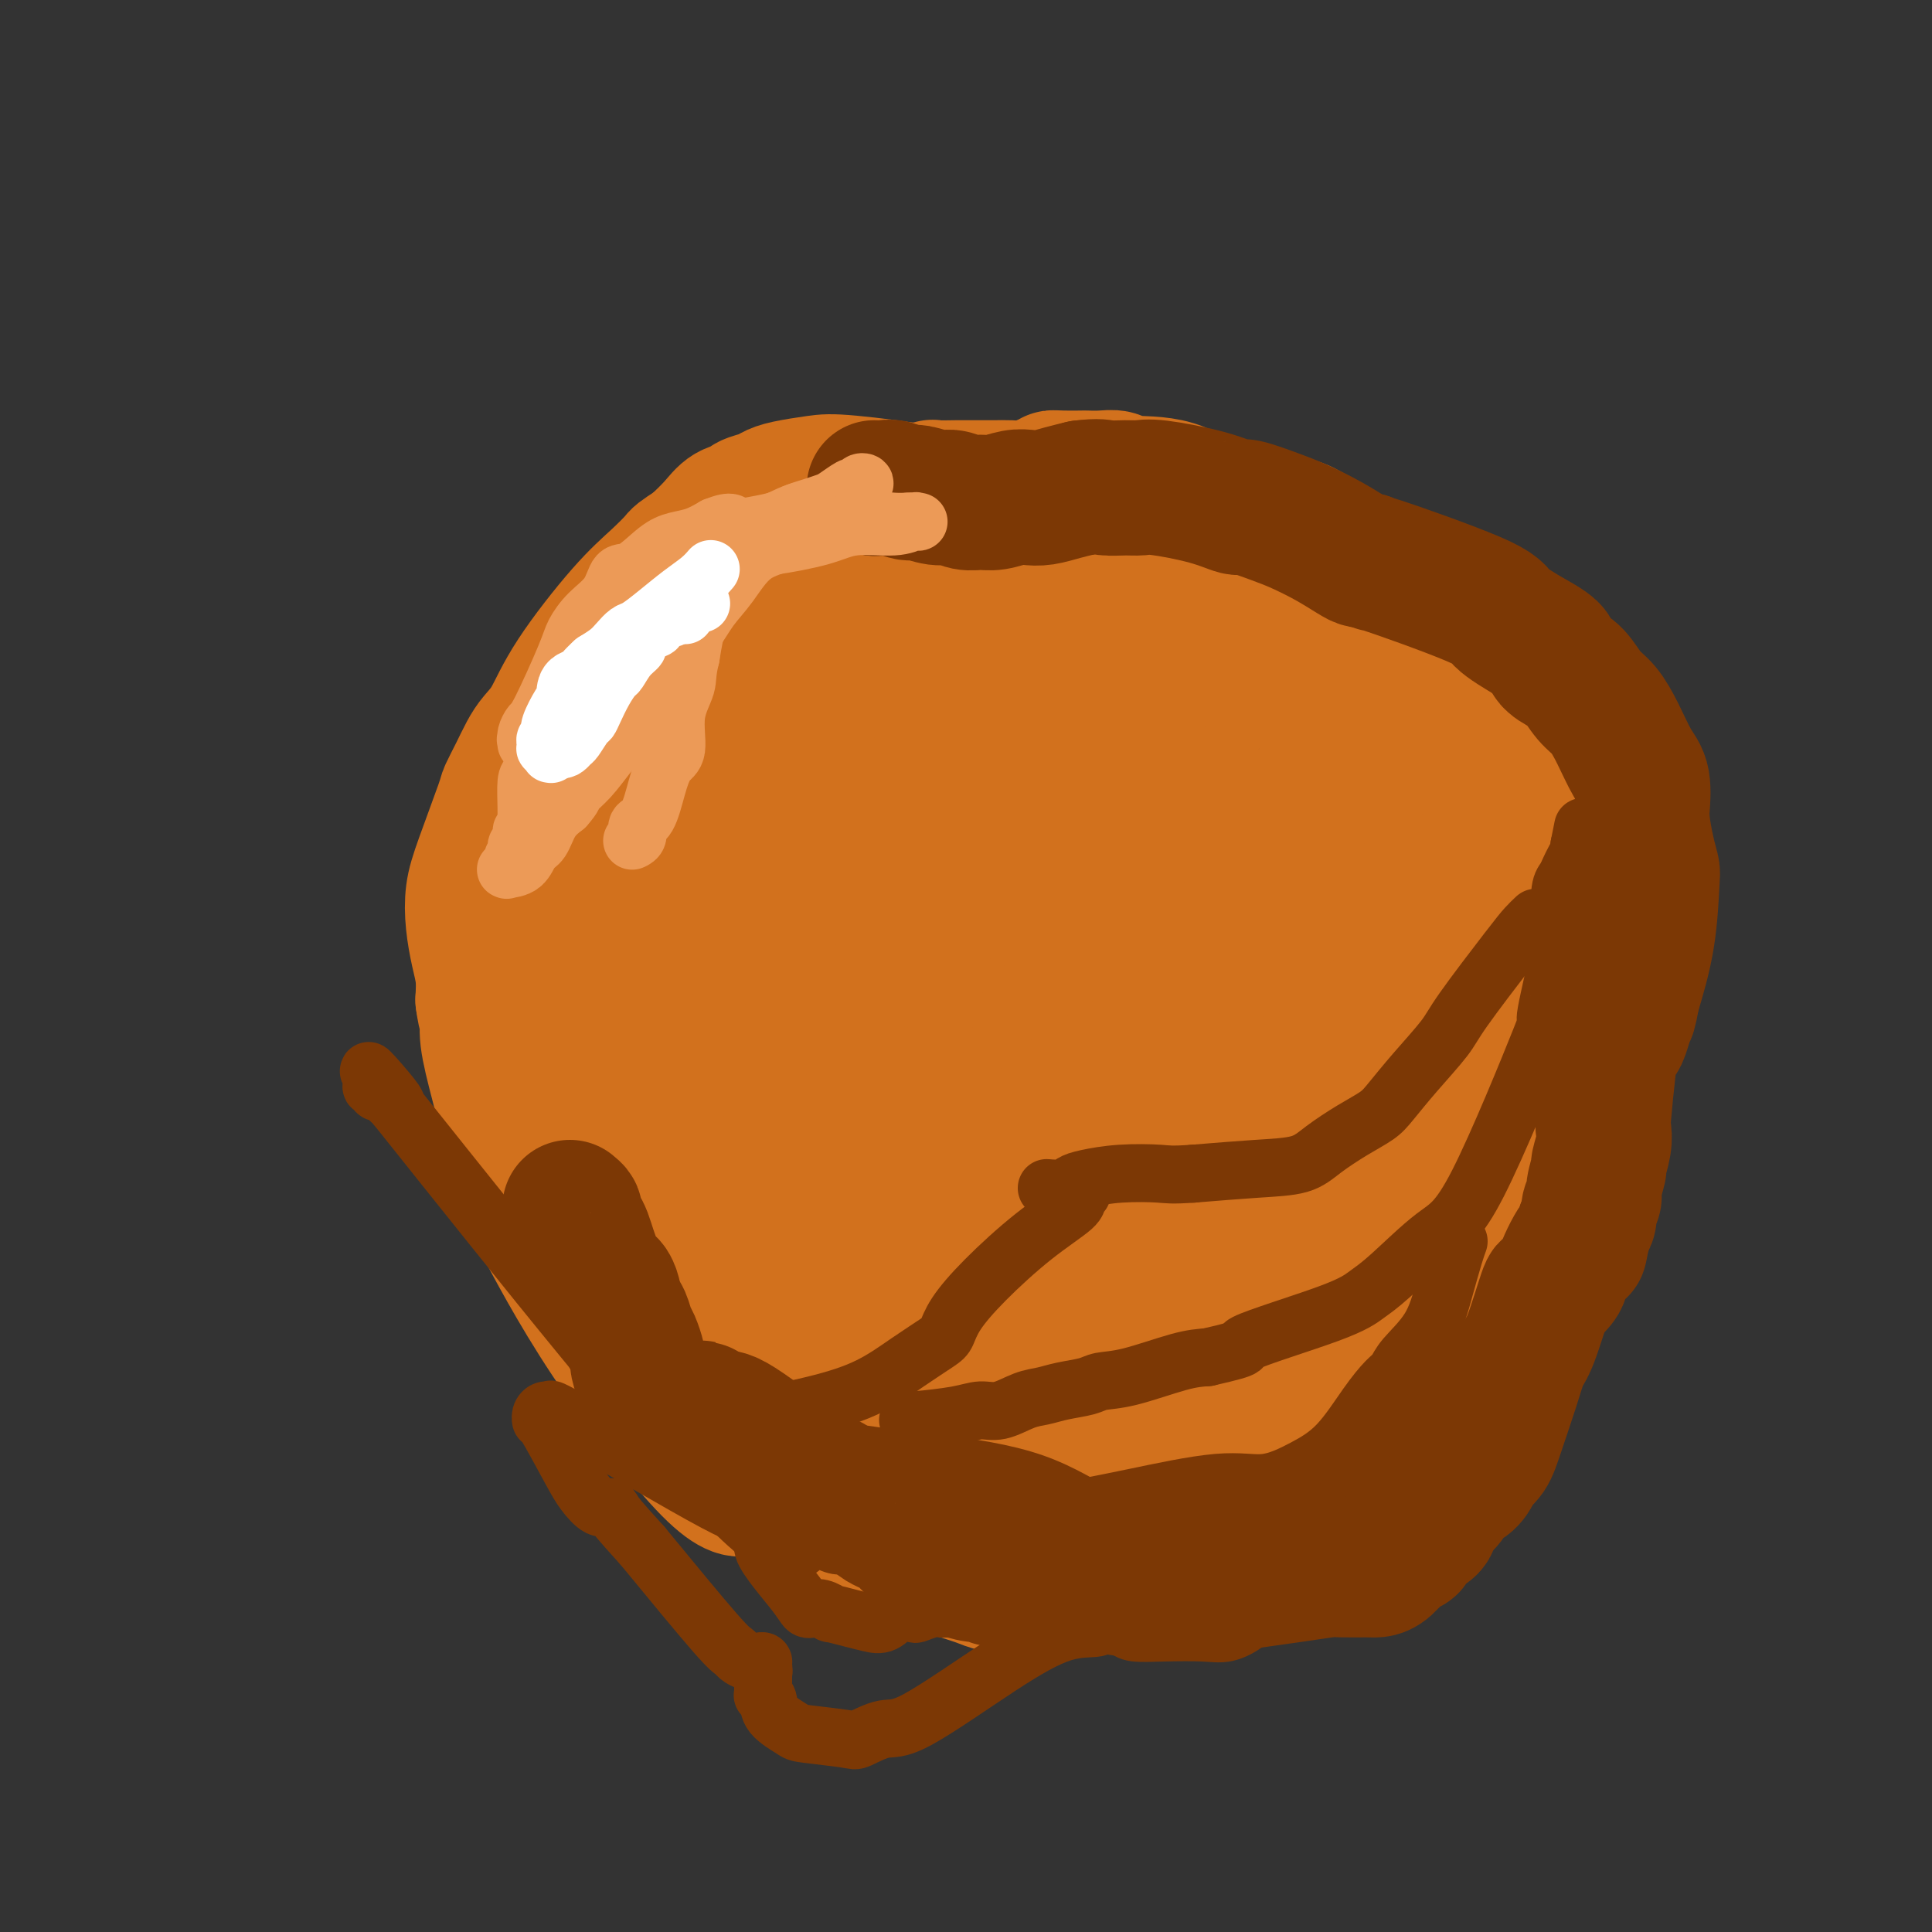 <svg viewBox='0 0 400 400' version='1.1' xmlns='http://www.w3.org/2000/svg' xmlns:xlink='http://www.w3.org/1999/xlink'><rect x="0" y="0" width="400" height="400" fill="#333333" stroke="none"/><g fill='none' stroke='#D2711D' stroke-width='28' stroke-linecap='round' stroke-linejoin='round'><path d='M196,104c-0.584,-0.625 -1.168,-1.250 -5,-2c-3.832,-0.750 -10.912,-1.623 -15,-2c-4.088,-0.377 -5.183,-0.256 -7,0c-1.817,0.256 -4.355,0.646 -6,1c-1.645,0.354 -2.397,0.671 -3,1c-0.603,0.329 -1.056,0.671 -2,1c-0.944,0.329 -2.380,0.646 -3,1c-0.620,0.354 -0.424,0.744 -1,1c-0.576,0.256 -1.924,0.377 -3,1c-1.076,0.623 -1.879,1.750 -3,3c-1.121,1.250 -2.561,2.625 -4,4'/><path d='M144,113c-3.678,2.360 -3.372,2.259 -4,3c-0.628,0.741 -2.188,2.323 -4,4c-1.812,1.677 -3.875,3.449 -7,7c-3.125,3.551 -7.312,8.882 -10,13c-2.688,4.118 -3.876,7.023 -5,9c-1.124,1.977 -2.182,3.025 -3,4c-0.818,0.975 -1.395,1.876 -2,3c-0.605,1.124 -1.237,2.469 -2,4c-0.763,1.531 -1.655,3.247 -2,4c-0.345,0.753 -0.142,0.542 -1,3c-0.858,2.458 -2.776,7.584 -4,11c-1.224,3.416 -1.753,5.123 -2,7c-0.247,1.877 -0.210,3.926 0,6c0.210,2.074 0.595,4.174 1,6c0.405,1.826 0.830,3.379 1,5c0.170,1.621 0.085,3.311 0,5'/><path d='M100,207c0.560,4.180 0.960,3.631 1,4c0.040,0.369 -0.279,1.656 0,4c0.279,2.344 1.156,5.744 2,9c0.844,3.256 1.656,6.366 2,9c0.344,2.634 0.220,4.791 1,7c0.780,2.209 2.463,4.470 3,6c0.537,1.530 -0.072,2.327 0,3c0.072,0.673 0.826,1.220 1,1c0.174,-0.220 -0.233,-1.208 2,3c2.233,4.208 7.107,13.611 14,24c6.893,10.389 15.806,21.764 21,27c5.194,5.236 6.667,4.333 7,4c0.333,-0.333 -0.476,-0.095 0,0c0.476,0.095 2.238,0.048 4,0'/><path d='M158,308c3.303,1.088 6.060,1.809 10,3c3.940,1.191 9.063,2.853 12,4c2.937,1.147 3.689,1.779 5,2c1.311,0.221 3.183,0.032 4,0c0.817,-0.032 0.581,0.095 2,0c1.419,-0.095 4.493,-0.410 7,-1c2.507,-0.590 4.446,-1.454 6,-2c1.554,-0.546 2.725,-0.775 6,-2c3.275,-1.225 8.656,-3.445 12,-5c3.344,-1.555 4.651,-2.444 7,-3c2.349,-0.556 5.740,-0.779 9,-2c3.260,-1.221 6.387,-3.440 9,-5c2.613,-1.560 4.711,-2.459 8,-6c3.289,-3.541 7.770,-9.723 12,-15c4.230,-5.277 8.209,-9.651 11,-13c2.791,-3.349 4.396,-5.675 6,-8'/><path d='M284,255c5.413,-6.507 4.446,-4.774 5,-5c0.554,-0.226 2.630,-2.411 4,-4c1.370,-1.589 2.036,-2.580 3,-4c0.964,-1.420 2.228,-3.267 3,-5c0.772,-1.733 1.054,-3.351 1,-4c-0.054,-0.649 -0.444,-0.328 0,-1c0.444,-0.672 1.722,-2.336 3,-4'/><path d='M303,228c3.298,-4.853 2.044,-3.484 2,-4c-0.044,-0.516 1.123,-2.917 2,-7c0.877,-4.083 1.464,-9.849 2,-13c0.536,-3.151 1.023,-3.688 1,-6c-0.023,-2.312 -0.555,-6.398 -1,-10c-0.445,-3.602 -0.805,-6.720 -1,-8c-0.195,-1.280 -0.227,-0.723 -2,-4c-1.773,-3.277 -5.288,-10.389 -8,-16c-2.712,-5.611 -4.622,-9.722 -6,-12c-1.378,-2.278 -2.224,-2.724 -3,-3c-0.776,-0.276 -1.480,-0.382 -3,-1c-1.520,-0.618 -3.855,-1.749 -7,-4c-3.145,-2.251 -7.101,-5.624 -11,-8c-3.899,-2.376 -7.742,-3.755 -10,-5c-2.258,-1.245 -2.931,-2.356 -4,-3c-1.069,-0.644 -2.535,-0.822 -4,-1'/><path d='M250,123c-7.288,-4.212 -4.509,-2.242 -5,-2c-0.491,0.242 -4.252,-1.245 -6,-2c-1.748,-0.755 -1.484,-0.778 -2,-1c-0.516,-0.222 -1.811,-0.644 -3,-1c-1.189,-0.356 -2.271,-0.646 -3,-1c-0.729,-0.354 -1.104,-0.770 -2,-1c-0.896,-0.230 -2.311,-0.272 -4,0c-1.689,0.272 -3.650,0.857 -5,1c-1.350,0.143 -2.089,-0.158 -3,0c-0.911,0.158 -1.992,0.774 -3,1c-1.008,0.226 -1.941,0.060 -3,0c-1.059,-0.060 -2.245,-0.016 -3,0c-0.755,0.016 -1.079,0.004 -2,0c-0.921,-0.004 -2.440,-0.001 -3,0c-0.560,0.001 -0.160,0.000 0,0c0.160,-0.000 0.080,-0.000 0,0'/><path d='M203,119c-1.550,0.569 -3.100,1.138 -6,2c-2.900,0.862 -7.150,2.016 -12,4c-4.850,1.984 -10.301,4.798 -13,6c-2.699,1.202 -2.647,0.794 -3,1c-0.353,0.206 -1.111,1.027 -3,2c-1.889,0.973 -4.911,2.098 -7,3c-2.089,0.902 -3.247,1.580 -4,2c-0.753,0.420 -1.102,0.582 -2,1c-0.898,0.418 -2.344,1.091 -3,2c-0.656,0.909 -0.523,2.052 -1,3c-0.477,0.948 -1.565,1.699 -2,3c-0.435,1.301 -0.218,3.150 0,5'/><path d='M147,153c-0.692,2.189 -0.921,2.160 -1,3c-0.079,0.840 -0.007,2.547 0,5c0.007,2.453 -0.052,5.651 0,8c0.052,2.349 0.215,3.847 0,5c-0.215,1.153 -0.807,1.959 -1,2c-0.193,0.041 0.015,-0.684 0,4c-0.015,4.684 -0.253,14.778 0,21c0.253,6.222 0.995,8.572 2,14c1.005,5.428 2.272,13.933 3,18c0.728,4.067 0.916,3.695 1,4c0.084,0.305 0.064,1.285 0,2c-0.064,0.715 -0.172,1.164 0,2c0.172,0.836 0.623,2.059 1,3c0.377,0.941 0.678,1.599 1,3c0.322,1.401 0.663,3.543 1,5c0.337,1.457 0.668,2.228 1,3'/><path d='M155,255c1.997,9.170 1.991,5.095 7,9c5.009,3.905 15.033,15.792 21,22c5.967,6.208 7.877,6.739 9,7c1.123,0.261 1.458,0.252 3,1c1.542,0.748 4.290,2.252 6,3c1.710,0.748 2.384,0.740 3,1c0.616,0.260 1.176,0.789 3,0c1.824,-0.789 4.912,-2.894 8,-5'/><path d='M215,293c3.562,-2.513 6.968,-6.297 9,-10c2.032,-3.703 2.691,-7.327 4,-11c1.309,-3.673 3.269,-7.395 5,-10c1.731,-2.605 3.232,-4.093 4,-5c0.768,-0.907 0.803,-1.233 2,-3c1.197,-1.767 3.555,-4.976 6,-8c2.445,-3.024 4.975,-5.864 7,-8c2.025,-2.136 3.543,-3.570 4,-4c0.457,-0.430 -0.148,0.143 2,-2c2.148,-2.143 7.049,-7.001 11,-11c3.951,-3.999 6.952,-7.139 10,-10c3.048,-2.861 6.143,-5.443 9,-9c2.857,-3.557 5.477,-8.087 9,-13c3.523,-4.913 7.948,-10.207 10,-13c2.052,-2.793 1.729,-3.084 2,-4c0.271,-0.916 1.135,-2.458 2,-4'/><path d='M311,168c3.790,-5.941 1.766,-3.794 1,-3c-0.766,0.794 -0.272,0.233 0,0c0.272,-0.233 0.324,-0.139 0,0c-0.324,0.139 -1.022,0.322 -3,2c-1.978,1.678 -5.236,4.852 -9,10c-3.764,5.148 -8.034,12.271 -11,18c-2.966,5.729 -4.629,10.066 -7,14c-2.371,3.934 -5.451,7.466 -8,11c-2.549,3.534 -4.566,7.069 -7,10c-2.434,2.931 -5.286,5.258 -7,7c-1.714,1.742 -2.291,2.899 -4,9c-1.709,6.101 -4.552,17.146 -6,23c-1.448,5.854 -1.502,6.518 -2,9c-0.498,2.482 -1.442,6.784 -2,9c-0.558,2.216 -0.731,2.348 -1,3c-0.269,0.652 -0.635,1.826 -1,3'/><path d='M244,293c-2.700,8.889 -1.450,3.111 -1,1c0.450,-2.111 0.101,-0.555 0,0c-0.101,0.555 0.045,0.110 0,0c-0.045,-0.110 -0.280,0.115 0,0c0.280,-0.115 1.073,-0.569 2,-1c0.927,-0.431 1.986,-0.837 4,-4c2.014,-3.163 4.984,-9.082 7,-13c2.016,-3.918 3.077,-5.833 4,-8c0.923,-2.167 1.708,-4.584 3,-8c1.292,-3.416 3.091,-7.832 4,-10c0.909,-2.168 0.929,-2.089 2,-4c1.071,-1.911 3.193,-5.813 5,-9c1.807,-3.187 3.299,-5.658 4,-7c0.701,-1.342 0.612,-1.554 1,-2c0.388,-0.446 1.254,-1.128 2,-2c0.746,-0.872 1.373,-1.936 2,-3'/><path d='M283,223c6.469,-11.304 3.140,-4.565 3,-6c-0.140,-1.435 2.908,-11.046 4,-16c1.092,-4.954 0.228,-5.252 0,-6c-0.228,-0.748 0.181,-1.945 0,-3c-0.181,-1.055 -0.951,-1.966 -1,-3c-0.049,-1.034 0.625,-2.189 -3,-8c-3.625,-5.811 -11.548,-16.278 -16,-23c-4.452,-6.722 -5.432,-9.699 -6,-11c-0.568,-1.301 -0.724,-0.927 -1,-1c-0.276,-0.073 -0.673,-0.593 -1,-1c-0.327,-0.407 -0.583,-0.701 -1,-1c-0.417,-0.299 -0.993,-0.602 -2,-1c-1.007,-0.398 -2.445,-0.890 -3,-1c-0.555,-0.110 -0.226,0.163 -1,0c-0.774,-0.163 -2.650,-0.761 -4,-1c-1.350,-0.239 -2.175,-0.120 -3,0'/><path d='M248,141c-2.828,-0.971 -1.899,-0.398 -3,0c-1.101,0.398 -4.233,0.620 -7,1c-2.767,0.380 -5.168,0.917 -17,-1c-11.832,-1.917 -33.096,-6.286 -49,-8c-15.904,-1.714 -26.448,-0.771 -31,0c-4.552,0.771 -3.113,1.371 -3,2c0.113,0.629 -1.099,1.288 -2,2c-0.901,0.712 -1.491,1.478 -2,2c-0.509,0.522 -0.939,0.801 -1,1c-0.061,0.199 0.245,0.316 0,1c-0.245,0.684 -1.042,1.933 -1,3c0.042,1.067 0.923,1.952 1,3c0.077,1.048 -0.649,2.260 0,5c0.649,2.740 2.675,7.007 4,10c1.325,2.993 1.950,4.712 3,7c1.050,2.288 2.525,5.144 4,8'/><path d='M144,177c2.484,6.497 2.694,6.240 5,10c2.306,3.760 6.709,11.536 9,16c2.291,4.464 2.470,5.617 3,7c0.530,1.383 1.411,2.998 2,4c0.589,1.002 0.887,1.392 1,2c0.113,0.608 0.043,1.435 0,2c-0.043,0.565 -0.058,0.870 0,1c0.058,0.130 0.189,0.086 0,0c-0.189,-0.086 -0.698,-0.216 -1,0c-0.302,0.216 -0.397,0.776 0,3c0.397,2.224 1.286,6.111 2,10c0.714,3.889 1.252,7.780 2,11c0.748,3.220 1.706,5.770 2,7c0.294,1.230 -0.075,1.139 0,1c0.075,-0.139 0.593,-0.325 1,0c0.407,0.325 0.704,1.163 1,2'/><path d='M171,253c1.537,6.209 1.380,2.232 2,1c0.620,-1.232 2.017,0.280 3,1c0.983,0.720 1.552,0.647 2,0c0.448,-0.647 0.776,-1.868 2,-3c1.224,-1.132 3.343,-2.175 5,-5c1.657,-2.825 2.852,-7.430 4,-10c1.148,-2.570 2.251,-3.103 3,-4c0.749,-0.897 1.146,-2.157 2,-4c0.854,-1.843 2.165,-4.269 3,-6c0.835,-1.731 1.194,-2.766 2,-4c0.806,-1.234 2.060,-2.666 4,-4c1.940,-1.334 4.567,-2.570 7,-4c2.433,-1.430 4.673,-3.053 6,-4c1.327,-0.947 1.742,-1.216 5,-4c3.258,-2.784 9.359,-8.081 13,-12c3.641,-3.919 4.820,-6.459 6,-9'/><path d='M240,182c3.453,-3.984 2.586,-3.445 3,-4c0.414,-0.555 2.110,-2.206 3,-3c0.890,-0.794 0.975,-0.733 1,-1c0.025,-0.267 -0.008,-0.863 0,-1c0.008,-0.137 0.059,0.184 0,0c-0.059,-0.184 -0.226,-0.873 0,-1c0.226,-0.127 0.844,0.309 1,1c0.156,0.691 -0.152,1.637 0,2c0.152,0.363 0.764,0.142 1,0c0.236,-0.142 0.097,-0.206 0,0c-0.097,0.206 -0.153,0.682 0,1c0.153,0.318 0.516,0.477 1,1c0.484,0.523 1.088,1.408 2,2c0.912,0.592 2.130,0.890 3,1c0.870,0.110 1.391,0.031 2,0c0.609,-0.031 1.304,-0.016 2,0'/><path d='M259,180c1.326,0.156 1.140,0.047 1,0c-0.140,-0.047 -0.233,-0.032 0,0c0.233,0.032 0.793,0.082 1,0c0.207,-0.082 0.063,-0.297 0,0c-0.063,0.297 -0.044,1.104 0,2c0.044,0.896 0.113,1.879 0,4c-0.113,2.121 -0.408,5.380 -1,7c-0.592,1.620 -1.480,1.600 -2,2c-0.520,0.400 -0.672,1.219 -1,2c-0.328,0.781 -0.833,1.523 -2,3c-1.167,1.477 -2.997,3.689 -5,6c-2.003,2.311 -4.177,4.721 -7,7c-2.823,2.279 -6.293,4.425 -9,6c-2.707,1.575 -4.652,2.578 -7,4c-2.348,1.422 -5.099,3.263 -7,5c-1.901,1.737 -2.950,3.368 -4,5'/><path d='M216,233c-6.854,5.840 -4.490,3.939 -5,5c-0.510,1.061 -3.895,5.084 -6,8c-2.105,2.916 -2.931,4.726 -4,6c-1.069,1.274 -2.380,2.014 -3,3c-0.620,0.986 -0.547,2.218 -1,3c-0.453,0.782 -1.432,1.114 -2,2c-0.568,0.886 -0.726,2.328 -1,3c-0.274,0.672 -0.662,0.576 -1,1c-0.338,0.424 -0.624,1.367 -1,2c-0.376,0.633 -0.843,0.954 -1,1c-0.157,0.046 -0.006,-0.184 0,0c0.006,0.184 -0.134,0.781 0,1c0.134,0.219 0.541,0.059 1,0c0.459,-0.059 0.970,-0.016 2,0c1.030,0.016 2.580,0.005 4,0c1.420,-0.005 2.710,-0.002 4,0'/><path d='M202,268c1.827,0.356 1.394,0.247 2,0c0.606,-0.247 2.251,-0.633 3,-1c0.749,-0.367 0.601,-0.717 1,-1c0.399,-0.283 1.346,-0.501 2,-1c0.654,-0.499 1.016,-1.279 2,-2c0.984,-0.721 2.590,-1.384 4,-3c1.410,-1.616 2.626,-4.185 5,-8c2.374,-3.815 5.908,-8.875 8,-12c2.092,-3.125 2.741,-4.313 4,-8c1.259,-3.687 3.127,-9.871 5,-13c1.873,-3.129 3.751,-3.203 5,-4c1.249,-0.797 1.868,-2.319 3,-4c1.132,-1.681 2.778,-3.523 4,-5c1.222,-1.477 2.021,-2.590 3,-4c0.979,-1.410 2.137,-3.117 3,-4c0.863,-0.883 1.432,-0.941 2,-1'/><path d='M258,197c3.452,-4.048 2.080,-3.167 2,-3c-0.080,0.167 1.130,-0.379 2,-1c0.870,-0.621 1.400,-1.318 2,-2c0.600,-0.682 1.270,-1.347 2,-2c0.730,-0.653 1.521,-1.292 2,-2c0.479,-0.708 0.648,-1.486 1,-2c0.352,-0.514 0.887,-0.764 1,-1c0.113,-0.236 -0.197,-0.459 0,-1c0.197,-0.541 0.902,-1.401 -1,-3c-1.902,-1.599 -6.411,-3.938 -10,-6c-3.589,-2.062 -6.258,-3.847 -8,-5c-1.742,-1.153 -2.558,-1.674 -3,-2c-0.442,-0.326 -0.510,-0.459 -1,-1c-0.490,-0.541 -1.401,-1.492 -2,-2c-0.599,-0.508 -0.885,-0.574 -2,-1c-1.115,-0.426 -3.057,-1.213 -5,-2'/><path d='M238,161c-5.333,-3.347 -3.166,-2.214 -3,-2c0.166,0.214 -1.670,-0.491 -3,-1c-1.330,-0.509 -2.153,-0.823 -3,-1c-0.847,-0.177 -1.716,-0.216 -3,0c-1.284,0.216 -2.983,0.687 -5,1c-2.017,0.313 -4.354,0.468 -6,1c-1.646,0.532 -2.603,1.442 -7,2c-4.397,0.558 -12.236,0.765 -16,1c-3.764,0.235 -3.453,0.498 -5,1c-1.547,0.502 -4.954,1.244 -7,2c-2.046,0.756 -2.733,1.527 -4,2c-1.267,0.473 -3.113,0.649 -4,1c-0.887,0.351 -0.815,0.878 -1,1c-0.185,0.122 -0.627,-0.159 -1,0c-0.373,0.159 -0.678,0.760 -1,1c-0.322,0.240 -0.661,0.120 -1,0'/><path d='M168,170c-3.134,1.324 -1.469,1.134 -1,1c0.469,-0.134 -0.257,-0.210 -1,0c-0.743,0.210 -1.502,0.707 -2,1c-0.498,0.293 -0.737,0.381 -1,1c-0.263,0.619 -0.552,1.769 -1,3c-0.448,1.231 -1.054,2.545 -1,5c0.054,2.455 0.769,6.052 2,10c1.231,3.948 2.977,8.247 4,11c1.023,2.753 1.321,3.960 2,5c0.679,1.040 1.737,1.915 3,4c1.263,2.085 2.730,5.382 4,7c1.270,1.618 2.343,1.558 3,2c0.657,0.442 0.898,1.387 1,2c0.102,0.613 0.066,0.896 0,1c-0.066,0.104 -0.162,0.030 0,0c0.162,-0.030 0.581,-0.015 1,0'/><path d='M181,223c2.270,2.303 1.944,0.059 2,-1c0.056,-1.059 0.492,-0.934 1,-2c0.508,-1.066 1.087,-3.324 2,-6c0.913,-2.676 2.160,-5.770 3,-8c0.840,-2.230 1.274,-3.594 2,-5c0.726,-1.406 1.743,-2.853 3,-5c1.257,-2.147 2.753,-4.995 4,-7c1.247,-2.005 2.244,-3.167 3,-4c0.756,-0.833 1.270,-1.337 2,-2c0.730,-0.663 1.677,-1.484 3,-2c1.323,-0.516 3.024,-0.727 5,-1c1.976,-0.273 4.228,-0.609 6,-1c1.772,-0.391 3.062,-0.837 4,-1c0.938,-0.163 1.522,-0.044 2,0c0.478,0.044 0.851,0.013 1,0c0.149,-0.013 0.075,-0.006 0,0'/><path d='M224,178c3.565,-1.096 0.977,-0.334 0,0c-0.977,0.334 -0.342,0.242 0,0c0.342,-0.242 0.391,-0.634 0,-1c-0.391,-0.366 -1.222,-0.707 -2,-1c-0.778,-0.293 -1.504,-0.538 -3,-1c-1.496,-0.462 -3.763,-1.139 -5,-2c-1.237,-0.861 -1.444,-1.905 -2,-2c-0.556,-0.095 -1.461,0.759 -4,0c-2.539,-0.759 -6.712,-3.132 -10,-5c-3.288,-1.868 -5.690,-3.233 -7,-4c-1.310,-0.767 -1.526,-0.938 -5,-3c-3.474,-2.062 -10.204,-6.017 -14,-8c-3.796,-1.983 -4.656,-1.995 -5,-2c-0.344,-0.005 -0.172,-0.002 0,0'/><path d='M167,149c-8.758,-4.709 -2.153,-1.982 0,-1c2.153,0.982 -0.146,0.220 -1,0c-0.854,-0.220 -0.262,0.101 0,0c0.262,-0.101 0.193,-0.624 0,0c-0.193,0.624 -0.512,2.393 -1,2c-0.488,-0.393 -1.147,-2.950 1,4c2.147,6.950 7.099,23.406 10,31c2.901,7.594 3.751,6.326 4,6c0.249,-0.326 -0.102,0.291 0,1c0.102,0.709 0.658,1.510 2,3c1.342,1.490 3.471,3.669 5,5c1.529,1.331 2.460,1.812 3,2c0.540,0.188 0.691,0.081 1,0c0.309,-0.081 0.775,-0.137 1,0c0.225,0.137 0.207,0.468 0,0c-0.207,-0.468 -0.604,-1.734 -1,-3'/><path d='M191,199c-4.133,-7.736 -14.965,-25.577 -21,-37c-6.035,-11.423 -7.274,-16.428 -8,-19c-0.726,-2.572 -0.941,-2.713 -1,-3c-0.059,-0.287 0.037,-0.722 0,-1c-0.037,-0.278 -0.206,-0.399 0,-1c0.206,-0.601 0.786,-1.681 1,-2c0.214,-0.319 0.062,0.123 0,0c-0.062,-0.123 -0.032,-0.809 0,-1c0.032,-0.191 0.068,0.115 0,0c-0.068,-0.115 -0.240,-0.650 0,-1c0.240,-0.350 0.891,-0.517 1,-1c0.109,-0.483 -0.324,-1.284 0,-2c0.324,-0.716 1.407,-1.346 2,-2c0.593,-0.654 0.698,-1.330 1,-2c0.302,-0.670 0.801,-1.334 1,-2c0.199,-0.666 0.100,-1.333 0,-2'/><path d='M167,123c1.095,-2.752 0.831,-1.134 1,-1c0.169,0.134 0.771,-1.218 1,-2c0.229,-0.782 0.086,-0.995 0,-1c-0.086,-0.005 -0.114,0.198 0,0c0.114,-0.198 0.372,-0.797 0,-1c-0.372,-0.203 -1.373,-0.008 -2,0c-0.627,0.008 -0.880,-0.169 -2,1c-1.120,1.169 -3.106,3.684 -5,6c-1.894,2.316 -3.697,4.433 -5,6c-1.303,1.567 -2.105,2.585 -3,5c-0.895,2.415 -1.882,6.229 -3,8c-1.118,1.771 -2.366,1.499 -3,2c-0.634,0.501 -0.655,1.773 -1,3c-0.345,1.227 -1.016,2.407 -2,4c-0.984,1.593 -2.281,3.598 -3,5c-0.719,1.402 -0.859,2.201 -1,3'/><path d='M139,161c-3.179,5.588 -3.128,4.558 -3,5c0.128,0.442 0.332,2.354 0,4c-0.332,1.646 -1.202,3.024 -2,5c-0.798,1.976 -1.525,4.549 -2,6c-0.475,1.451 -0.700,1.779 -1,3c-0.300,1.221 -0.677,3.334 -1,4c-0.323,0.666 -0.593,-0.116 -1,1c-0.407,1.116 -0.952,4.129 -1,7c-0.048,2.871 0.402,5.599 1,9c0.598,3.401 1.343,7.475 3,14c1.657,6.525 4.226,15.500 6,21c1.774,5.500 2.754,7.523 4,11c1.246,3.477 2.757,8.406 4,11c1.243,2.594 2.219,2.852 3,4c0.781,1.148 1.366,3.185 3,6c1.634,2.815 4.317,6.407 7,10'/><path d='M159,282c2.402,3.789 1.908,3.261 2,3c0.092,-0.261 0.771,-0.256 1,0c0.229,0.256 0.008,0.762 0,1c-0.008,0.238 0.198,0.207 1,1c0.802,0.793 2.201,2.409 3,3c0.799,0.591 0.998,0.158 1,0c0.002,-0.158 -0.192,-0.042 0,0c0.192,0.042 0.769,0.010 1,0c0.231,-0.010 0.117,0.001 0,0c-0.117,-0.001 -0.236,-0.014 0,0c0.236,0.014 0.826,0.055 1,0c0.174,-0.055 -0.069,-0.207 0,0c0.069,0.207 0.448,0.773 1,1c0.552,0.227 1.276,0.113 2,0'/><path d='M172,291c0.941,0.390 0.294,0.865 0,1c-0.294,0.135 -0.234,-0.069 3,1c3.234,1.069 9.644,3.411 14,5c4.356,1.589 6.659,2.423 8,3c1.341,0.577 1.720,0.895 2,1c0.280,0.105 0.459,-0.004 1,0c0.541,0.004 1.442,0.123 2,0c0.558,-0.123 0.773,-0.486 1,-1c0.227,-0.514 0.464,-1.179 1,-2c0.536,-0.821 1.369,-1.797 2,-3c0.631,-1.203 1.059,-2.633 1,-6c-0.059,-3.367 -0.604,-8.670 -1,-12c-0.396,-3.330 -0.642,-4.686 -1,-6c-0.358,-1.314 -0.827,-2.584 -1,-3c-0.173,-0.416 -0.049,0.024 0,0c0.049,-0.024 0.025,-0.512 0,-1'/><path d='M204,268c-0.675,-3.433 -0.864,-1.015 -1,0c-0.136,1.015 -0.221,0.626 -1,1c-0.779,0.374 -2.252,1.511 -9,3c-6.748,1.489 -18.770,3.331 -26,4c-7.230,0.669 -9.668,0.165 -12,0c-2.332,-0.165 -4.557,0.008 -6,0c-1.443,-0.008 -2.103,-0.199 -3,-1c-0.897,-0.801 -2.030,-2.214 -3,-3c-0.970,-0.786 -1.777,-0.946 -4,-3c-2.223,-2.054 -5.860,-6.004 -8,-8c-2.140,-1.996 -2.781,-2.039 -3,-3c-0.219,-0.961 -0.014,-2.840 -1,-5c-0.986,-2.160 -3.161,-4.599 -5,-7c-1.839,-2.401 -3.341,-4.762 -4,-6c-0.659,-1.238 -0.474,-1.354 -1,-3c-0.526,-1.646 -1.763,-4.823 -3,-8'/><path d='M114,229c-2.166,-4.771 -0.581,-2.200 0,-1c0.581,1.200 0.158,1.029 0,-1c-0.158,-2.029 -0.049,-5.915 0,-10c0.049,-4.085 0.040,-8.369 0,-11c-0.040,-2.631 -0.109,-3.608 0,-6c0.109,-2.392 0.396,-6.200 1,-9c0.604,-2.800 1.525,-4.594 2,-6c0.475,-1.406 0.505,-2.425 1,-4c0.495,-1.575 1.457,-3.707 2,-6c0.543,-2.293 0.667,-4.748 1,-6c0.333,-1.252 0.874,-1.302 1,-2c0.126,-0.698 -0.162,-2.043 0,-3c0.162,-0.957 0.775,-1.524 1,-2c0.225,-0.476 0.060,-0.859 0,-1c-0.060,-0.141 -0.017,-0.040 0,0c0.017,0.040 0.009,0.020 0,0'/><path d='M191,102c0.310,0.113 0.620,0.227 1,0c0.380,-0.227 0.829,-0.793 1,-1c0.171,-0.207 0.065,-0.055 1,0c0.935,0.055 2.911,0.015 4,0c1.089,-0.015 1.291,-0.003 2,0c0.709,0.003 1.925,-0.002 3,0c1.075,0.002 2.010,0.011 3,0c0.990,-0.011 2.036,-0.041 3,0c0.964,0.041 1.847,0.155 3,0c1.153,-0.155 2.577,-0.577 4,-1'/><path d='M216,100c4.262,-0.536 2.419,-0.875 2,-1c-0.419,-0.125 0.588,-0.034 2,0c1.412,0.034 3.230,0.013 4,0c0.770,-0.013 0.492,-0.018 1,0c0.508,0.018 1.801,0.058 3,0c1.199,-0.058 2.305,-0.214 3,0c0.695,0.214 0.979,0.797 3,1c2.021,0.203 5.777,0.026 9,1c3.223,0.974 5.912,3.101 8,4c2.088,0.899 3.574,0.572 5,1c1.426,0.428 2.793,1.612 5,2c2.207,0.388 5.254,-0.020 8,1c2.746,1.020 5.190,3.469 8,5c2.810,1.531 5.987,2.143 10,4c4.013,1.857 8.861,4.959 12,7c3.139,2.041 4.570,3.020 6,4'/><path d='M305,129c6.261,3.694 3.915,2.929 7,7c3.085,4.071 11.601,12.979 15,17c3.399,4.021 1.681,3.154 1,3c-0.681,-0.154 -0.326,0.406 0,1c0.326,0.594 0.623,1.223 1,1c0.377,-0.223 0.833,-1.297 2,1c1.167,2.297 3.045,7.965 4,11c0.955,3.035 0.988,3.437 1,4c0.012,0.563 0.003,1.289 0,2c-0.003,0.711 -0.000,1.409 0,2c0.000,0.591 -0.003,1.077 0,2c0.003,0.923 0.012,2.283 0,3c-0.012,0.717 -0.044,0.790 0,2c0.044,1.210 0.166,3.557 0,5c-0.166,1.443 -0.619,1.984 -1,3c-0.381,1.016 -0.691,2.508 -1,4'/><path d='M334,197c-0.488,5.094 -0.708,6.329 -1,9c-0.292,2.671 -0.656,6.780 -1,9c-0.344,2.220 -0.670,2.552 -1,3c-0.330,0.448 -0.665,1.012 -1,2c-0.335,0.988 -0.669,2.401 -1,3c-0.331,0.599 -0.658,0.384 -1,1c-0.342,0.616 -0.700,2.062 -1,3c-0.300,0.938 -0.541,1.369 -1,2c-0.459,0.631 -1.137,1.461 -2,3c-0.863,1.539 -1.913,3.787 -3,5c-1.087,1.213 -2.212,1.389 -3,2c-0.788,0.611 -1.239,1.655 -2,3c-0.761,1.345 -1.833,2.989 -3,4c-1.167,1.011 -2.430,1.387 -3,2c-0.570,0.613 -0.449,1.461 -1,2c-0.551,0.539 -1.776,0.770 -3,1'/><path d='M306,251c-3.443,3.834 -1.549,1.419 -1,1c0.549,-0.419 -0.245,1.158 -1,2c-0.755,0.842 -1.470,0.947 -2,1c-0.530,0.053 -0.873,0.053 -1,0c-0.127,-0.053 -0.036,-0.158 0,0c0.036,0.158 0.018,0.579 0,1'/><path d='M301,256c-0.792,0.854 -0.272,0.490 0,1c0.272,0.510 0.294,1.894 0,3c-0.294,1.106 -0.905,1.933 -1,3c-0.095,1.067 0.326,2.374 0,4c-0.326,1.626 -1.400,3.571 -2,5c-0.600,1.429 -0.724,2.342 -1,3c-0.276,0.658 -0.702,1.062 -1,2c-0.298,0.938 -0.469,2.411 -1,4c-0.531,1.589 -1.423,3.294 -2,4c-0.577,0.706 -0.841,0.412 -1,1c-0.159,0.588 -0.215,2.058 -1,3c-0.785,0.942 -2.299,1.355 -3,2c-0.701,0.645 -0.590,1.524 -1,2c-0.410,0.476 -1.341,0.551 -2,1c-0.659,0.449 -1.045,1.271 -2,2c-0.955,0.729 -2.477,1.364 -4,2'/><path d='M279,298c-2.669,2.037 -3.342,2.628 -5,4c-1.658,1.372 -4.302,3.524 -7,5c-2.698,1.476 -5.450,2.277 -7,3c-1.550,0.723 -1.897,1.367 -3,2c-1.103,0.633 -2.962,1.253 -4,2c-1.038,0.747 -1.256,1.620 -2,2c-0.744,0.380 -2.016,0.266 -4,1c-1.984,0.734 -4.680,2.316 -6,3c-1.320,0.684 -1.262,0.471 -2,1c-0.738,0.529 -2.270,1.799 -6,3c-3.730,1.201 -9.657,2.334 -14,3c-4.343,0.666 -7.100,0.866 -9,1c-1.900,0.134 -2.942,0.201 -4,0c-1.058,-0.201 -2.131,-0.669 -3,-1c-0.869,-0.331 -1.534,-0.523 -6,-2c-4.466,-1.477 -12.733,-4.238 -21,-7'/><path d='M176,318c-5.062,-1.565 -2.717,-0.476 -2,0c0.717,0.476 -0.194,0.340 -1,0c-0.806,-0.340 -1.509,-0.884 -2,-1c-0.491,-0.116 -0.772,0.194 -1,0c-0.228,-0.194 -0.405,-0.893 -1,-1c-0.595,-0.107 -1.609,0.378 -2,0c-0.391,-0.378 -0.159,-1.618 0,-2c0.159,-0.382 0.246,0.093 0,0c-0.246,-0.093 -0.823,-0.755 -1,-1c-0.177,-0.245 0.046,-0.074 0,0c-0.046,0.074 -0.363,0.051 -1,-1c-0.637,-1.051 -1.595,-3.129 -3,-6c-1.405,-2.871 -3.259,-6.535 -4,-8c-0.741,-1.465 -0.371,-0.733 0,0'/></g>
<g fill='none' stroke='#7C3805' stroke-width='28' stroke-linecap='round' stroke-linejoin='round'><path d='M181,101c0.000,0.000 0.100,0.100 0.1,0.1'/><path d='M181.1,101.1c0.368,0.010 1.240,-0.014 1.9,-0.1c0.660,-0.086 1.110,-0.234 2,0c0.890,0.234 2.219,0.851 3,1c0.781,0.149 1.013,-0.171 2,0c0.987,0.171 2.727,0.831 4,1c1.273,0.169 2.077,-0.155 3,0c0.923,0.155 1.966,0.787 3,1c1.034,0.213 2.061,0.005 3,0c0.939,-0.005 1.790,0.192 3,0c1.210,-0.192 2.777,-0.772 4,-1c1.223,-0.228 2.101,-0.102 3,0c0.899,0.102 1.819,0.181 3,0c1.181,-0.181 2.623,-0.623 4,-1c1.377,-0.377 2.688,-0.688 4,-1'/><path d='M224,101c3.716,-0.462 4.004,-0.119 5,0c0.996,0.119 2.698,0.012 4,0c1.302,-0.012 2.204,0.072 3,0c0.796,-0.072 1.486,-0.300 4,0c2.514,0.300 6.852,1.129 10,2c3.148,0.871 5.107,1.783 6,2c0.893,0.217 0.722,-0.261 2,0c1.278,0.261 4.005,1.261 6,2c1.995,0.739 3.256,1.217 5,2c1.744,0.783 3.970,1.870 6,3c2.030,1.130 3.864,2.303 5,3c1.136,0.697 1.575,0.918 2,1c0.425,0.082 0.836,0.023 1,0c0.164,-0.023 0.082,-0.012 0,0'/><path d='M283,116c4.710,1.864 -0.016,0.026 3,1c3.016,0.974 13.774,4.762 19,7c5.226,2.238 4.922,2.925 6,4c1.078,1.075 3.539,2.537 6,4'/><path d='M317,132c6.083,3.277 4.290,3.471 4,4c-0.290,0.529 0.922,1.395 2,2c1.078,0.605 2.021,0.949 3,2c0.979,1.051 1.993,2.810 3,4c1.007,1.190 2.007,1.813 3,3c0.993,1.187 1.979,2.940 3,5c1.021,2.060 2.077,4.429 3,6c0.923,1.571 1.714,2.345 2,4c0.286,1.655 0.066,4.191 0,5c-0.066,0.809 0.021,-0.110 0,0c-0.021,0.110 -0.151,1.249 0,3c0.151,1.751 0.582,4.116 1,6c0.418,1.884 0.823,3.289 1,4c0.177,0.711 0.124,0.730 0,3c-0.124,2.270 -0.321,6.791 -1,11c-0.679,4.209 -1.839,8.104 -3,12'/><path d='M338,206c-0.797,4.319 -0.791,3.615 -1,4c-0.209,0.385 -0.634,1.858 -1,3c-0.366,1.142 -0.673,1.954 -1,2c-0.327,0.046 -0.675,-0.674 -1,0c-0.325,0.674 -0.627,2.742 -1,6c-0.373,3.258 -0.817,7.707 -1,10c-0.183,2.293 -0.106,2.432 0,3c0.106,0.568 0.240,1.566 0,3c-0.240,1.434 -0.853,3.304 -1,4c-0.147,0.696 0.172,0.217 0,1c-0.172,0.783 -0.833,2.829 -1,4c-0.167,1.171 0.161,1.469 0,2c-0.161,0.531 -0.813,1.297 -1,2c-0.187,0.703 0.089,1.344 0,2c-0.089,0.656 -0.545,1.328 -1,2'/><path d='M328,254c-1.599,7.840 -0.598,3.441 -1,3c-0.402,-0.441 -2.208,3.076 -3,5c-0.792,1.924 -0.568,2.256 -1,3c-0.432,0.744 -1.518,1.899 -2,2c-0.482,0.101 -0.359,-0.851 -1,1c-0.641,1.851 -2.044,6.506 -3,9c-0.956,2.494 -1.464,2.828 -2,4c-0.536,1.172 -1.098,3.181 -2,6c-0.902,2.819 -2.142,6.448 -3,9c-0.858,2.552 -1.333,4.026 -2,5c-0.667,0.974 -1.526,1.447 -2,2c-0.474,0.553 -0.564,1.184 -1,2c-0.436,0.816 -1.220,1.817 -2,2c-0.780,0.183 -1.556,-0.451 -2,0c-0.444,0.451 -0.555,1.986 -1,3c-0.445,1.014 -1.222,1.507 -2,2'/><path d='M298,312c-1.828,2.518 -1.399,3.312 -2,4c-0.601,0.688 -2.231,1.270 -3,2c-0.769,0.730 -0.678,1.607 -1,2c-0.322,0.393 -1.056,0.302 -2,1c-0.944,0.698 -2.099,2.187 -3,3c-0.901,0.813 -1.548,0.952 -2,1c-0.452,0.048 -0.709,0.005 -2,0c-1.291,-0.005 -3.617,0.028 -5,0c-1.383,-0.028 -1.824,-0.115 -3,0c-1.176,0.115 -3.088,0.434 -7,1c-3.912,0.566 -9.824,1.381 -14,2c-4.176,0.619 -6.616,1.041 -11,1c-4.384,-0.041 -10.711,-0.547 -16,-1c-5.289,-0.453 -9.539,-0.853 -12,-1c-2.461,-0.147 -3.132,-0.042 -4,0c-0.868,0.042 -1.934,0.021 -3,0'/><path d='M208,327c-5.377,-0.327 -1.321,-0.144 0,0c1.321,0.144 -0.094,0.248 -1,0c-0.906,-0.248 -1.305,-0.850 -2,-1c-0.695,-0.150 -1.687,0.152 -3,0c-1.313,-0.152 -2.947,-0.758 -4,-1c-1.053,-0.242 -1.527,-0.121 -2,0'/><path d='M196,325c-2.094,-0.877 -1.330,-2.068 -2,-3c-0.670,-0.932 -2.773,-1.605 -4,-2c-1.227,-0.395 -1.578,-0.510 -2,-1c-0.422,-0.490 -0.913,-1.353 -2,-2c-1.087,-0.647 -2.768,-1.076 -4,-2c-1.232,-0.924 -2.014,-2.342 -3,-3c-0.986,-0.658 -2.175,-0.554 -3,-1c-0.825,-0.446 -1.285,-1.440 -2,-2c-0.715,-0.560 -1.684,-0.685 -2,-1c-0.316,-0.315 0.020,-0.819 0,-1c-0.020,-0.181 -0.397,-0.039 -1,0c-0.603,0.039 -1.432,-0.025 -2,0c-0.568,0.025 -0.874,0.141 -1,0c-0.126,-0.141 -0.072,-0.538 -3,-3c-2.928,-2.462 -8.836,-6.989 -12,-9c-3.164,-2.011 -3.582,-1.505 -4,-1'/><path d='M149,294c-7.324,-4.796 -2.135,-1.287 -1,0c1.135,1.287 -1.783,0.352 -3,0c-1.217,-0.352 -0.731,-0.122 -1,0c-0.269,0.122 -1.292,0.134 -2,0c-0.708,-0.134 -1.102,-0.416 -2,-1c-0.898,-0.584 -2.300,-1.471 -3,-2c-0.700,-0.529 -0.699,-0.699 -1,-1c-0.301,-0.301 -0.903,-0.733 -1,-1c-0.097,-0.267 0.311,-0.369 0,-1c-0.311,-0.631 -1.340,-1.792 -2,-3c-0.660,-1.208 -0.950,-2.464 -1,-3c-0.050,-0.536 0.141,-0.354 0,-1c-0.141,-0.646 -0.615,-2.122 -1,-3c-0.385,-0.878 -0.681,-1.160 -1,-2c-0.319,-0.840 -0.663,-2.240 -1,-3c-0.337,-0.760 -0.669,-0.880 -1,-1'/><path d='M128,272c-1.321,-3.282 -1.123,-2.989 -1,-3c0.123,-0.011 0.173,-0.328 0,-1c-0.173,-0.672 -0.567,-1.699 -1,-2c-0.433,-0.301 -0.904,0.126 -1,0c-0.096,-0.126 0.184,-0.804 0,-1c-0.184,-0.196 -0.833,0.090 -1,0c-0.167,-0.090 0.149,-0.555 0,-1c-0.149,-0.445 -0.761,-0.872 -1,-1c-0.239,-0.128 -0.105,0.041 0,0c0.105,-0.041 0.182,-0.291 0,-1c-0.182,-0.709 -0.622,-1.878 -1,-3c-0.378,-1.122 -0.692,-2.199 -1,-3c-0.308,-0.801 -0.608,-1.328 -1,-2c-0.392,-0.672 -0.875,-1.489 -1,-2c-0.125,-0.511 0.107,-0.718 0,-1c-0.107,-0.282 -0.554,-0.641 -1,-1'/></g>
<g fill='none' stroke='#7C3805' stroke-width='12' stroke-linecap='round' stroke-linejoin='round'><path d='M302,257c-0.250,0.675 -0.500,1.350 -1,3c-0.500,1.650 -1.249,4.275 -2,7c-0.751,2.725 -1.504,5.551 -3,8c-1.496,2.449 -3.735,4.521 -5,6c-1.265,1.479 -1.556,2.366 -2,3c-0.444,0.634 -1.039,1.015 -2,2c-0.961,0.985 -2.287,2.573 -4,5c-1.713,2.427 -3.814,5.693 -6,8c-2.186,2.307 -4.459,3.654 -7,5c-2.541,1.346 -5.351,2.691 -8,3c-2.649,0.309 -5.136,-0.417 -10,0c-4.864,0.417 -12.104,1.976 -17,3c-4.896,1.024 -7.448,1.512 -10,2'/><path d='M225,312c-6.649,1.173 -4.773,1.607 -5,2c-0.227,0.393 -2.558,0.746 -4,1c-1.442,0.254 -1.994,0.408 -4,0c-2.006,-0.408 -5.466,-1.377 -8,-2c-2.534,-0.623 -4.143,-0.899 -5,-1c-0.857,-0.101 -0.961,-0.027 -1,0c-0.039,0.027 -0.011,0.008 0,0c0.011,-0.008 0.006,-0.004 0,0'/><path d='M188,294c0.068,0.079 0.135,0.158 2,0c1.865,-0.158 5.527,-0.553 8,-1c2.473,-0.447 3.755,-0.946 5,-1c1.245,-0.054 2.452,0.336 4,0c1.548,-0.336 3.438,-1.400 5,-2c1.562,-0.600 2.797,-0.736 4,-1c1.203,-0.264 2.376,-0.655 4,-1c1.624,-0.345 3.700,-0.642 5,-1c1.300,-0.358 1.823,-0.776 3,-1c1.177,-0.224 3.009,-0.253 6,-1c2.991,-0.747 7.140,-2.214 10,-3c2.860,-0.786 4.430,-0.893 6,-1'/><path d='M250,281c10.489,-2.382 5.711,-1.839 8,-3c2.289,-1.161 11.646,-4.028 17,-6c5.354,-1.972 6.705,-3.049 8,-4c1.295,-0.951 2.534,-1.776 5,-4c2.466,-2.224 6.160,-5.847 9,-8c2.840,-2.153 4.828,-2.837 9,-11c4.172,-8.163 10.529,-23.805 13,-30c2.471,-6.195 1.057,-2.944 1,-4c-0.057,-1.056 1.241,-6.418 2,-10c0.759,-3.582 0.977,-5.382 1,-8c0.023,-2.618 -0.148,-6.053 0,-8c0.148,-1.947 0.614,-2.406 1,-3c0.386,-0.594 0.691,-1.324 1,-2c0.309,-0.676 0.622,-1.297 1,-2c0.378,-0.703 0.822,-1.486 1,-2c0.178,-0.514 0.089,-0.757 0,-1'/><path d='M327,175c1.333,-6.667 0.667,-3.333 0,0'/><path d='M318,190c-0.643,0.607 -1.287,1.213 -2,2c-0.713,0.787 -1.497,1.754 -4,5c-2.503,3.246 -6.727,8.770 -9,12c-2.273,3.230 -2.595,4.166 -4,6c-1.405,1.834 -3.895,4.567 -6,7c-2.105,2.433 -3.827,4.568 -5,6c-1.173,1.432 -1.798,2.162 -3,3c-1.202,0.838 -2.979,1.782 -5,3c-2.021,1.218 -4.284,2.708 -6,4c-1.716,1.292 -2.885,2.386 -5,3c-2.115,0.614 -5.176,0.747 -9,1c-3.824,0.253 -8.412,0.627 -13,1'/><path d='M247,243c-4.606,0.322 -5.119,0.129 -7,0c-1.881,-0.129 -5.128,-0.192 -8,0c-2.872,0.192 -5.368,0.640 -7,1c-1.632,0.360 -2.399,0.632 -3,1c-0.601,0.368 -1.038,0.830 -2,1c-0.962,0.170 -2.451,0.046 -3,0c-0.549,-0.046 -0.157,-0.013 0,0c0.157,0.013 0.078,0.007 0,0'/></g>
<g fill='none' stroke='#EC9A57' stroke-width='12' stroke-linecap='round' stroke-linejoin='round'><path d='M137,121c-0.494,-0.112 -0.989,-0.225 -1,0c-0.011,0.225 0.461,0.786 0,1c-0.461,0.214 -1.855,0.079 -3,1c-1.145,0.921 -2.040,2.897 -3,4c-0.960,1.103 -1.986,1.333 -3,2c-1.014,0.667 -2.015,1.772 -3,3c-0.985,1.228 -1.955,2.579 -3,4c-1.045,1.421 -2.167,2.911 -3,4c-0.833,1.089 -1.378,1.776 -2,3c-0.622,1.224 -1.321,2.983 -2,4c-0.679,1.017 -1.337,1.290 -2,2c-0.663,0.710 -1.332,1.855 -2,3'/><path d='M110,152c-2.104,3.323 -0.365,1.629 0,1c0.365,-0.629 -0.646,-0.194 -1,0c-0.354,0.194 -0.053,0.148 0,0c0.053,-0.148 -0.142,-0.398 0,-1c0.142,-0.602 0.620,-1.557 1,-2c0.380,-0.443 0.662,-0.375 2,-3c1.338,-2.625 3.734,-7.944 5,-11c1.266,-3.056 1.404,-3.849 2,-5c0.596,-1.151 1.650,-2.662 3,-4c1.350,-1.338 2.997,-2.505 4,-4c1.003,-1.495 1.363,-3.317 2,-4c0.637,-0.683 1.552,-0.227 3,-1c1.448,-0.773 3.429,-2.774 5,-4c1.571,-1.226 2.731,-1.676 4,-2c1.269,-0.324 2.648,-0.521 4,-1c1.352,-0.479 2.676,-1.239 4,-2'/><path d='M148,109c3.888,-1.560 3.607,-0.459 4,0c0.393,0.459 1.459,0.278 3,0c1.541,-0.278 3.558,-0.652 5,-1c1.442,-0.348 2.310,-0.669 3,-1c0.690,-0.331 1.200,-0.670 2,-1c0.800,-0.330 1.888,-0.649 3,-1c1.112,-0.351 2.248,-0.734 3,-1c0.752,-0.266 1.121,-0.415 2,-1c0.879,-0.585 2.270,-1.608 3,-2c0.730,-0.392 0.800,-0.154 1,0c0.200,0.154 0.529,0.225 1,0c0.471,-0.225 1.082,-0.745 1,-1c-0.082,-0.255 -0.857,-0.244 -1,0c-0.143,0.244 0.346,0.719 0,1c-0.346,0.281 -1.527,0.366 -3,1c-1.473,0.634 -3.236,1.817 -5,3'/><path d='M170,105c-2.162,0.823 -3.067,0.380 -5,1c-1.933,0.620 -4.895,2.303 -7,3c-2.105,0.697 -3.354,0.408 -5,1c-1.646,0.592 -3.691,2.067 -5,3c-1.309,0.933 -1.884,1.325 -3,2c-1.116,0.675 -2.772,1.633 -4,2c-1.228,0.367 -2.027,0.144 -3,1c-0.973,0.856 -2.121,2.791 -3,4c-0.879,1.209 -1.489,1.691 -2,2c-0.511,0.309 -0.925,0.446 -1,1c-0.075,0.554 0.187,1.525 0,2c-0.187,0.475 -0.824,0.453 -1,1c-0.176,0.547 0.107,1.662 0,2c-0.107,0.338 -0.606,-0.101 -1,0c-0.394,0.101 -0.684,0.743 -1,1c-0.316,0.257 -0.658,0.128 -1,0'/><path d='M128,131c-1.786,2.439 -1.253,2.038 -1,2c0.253,-0.038 0.224,0.288 0,1c-0.224,0.712 -0.643,1.811 -1,2c-0.357,0.189 -0.653,-0.532 -1,0c-0.347,0.532 -0.746,2.317 -1,3c-0.254,0.683 -0.362,0.265 -1,1c-0.638,0.735 -1.806,2.623 -3,4c-1.194,1.377 -2.413,2.244 -3,3c-0.587,0.756 -0.542,1.400 -1,2c-0.458,0.600 -1.419,1.155 -2,2c-0.581,0.845 -0.783,1.979 -1,3c-0.217,1.021 -0.450,1.928 -1,3c-0.550,1.072 -1.415,2.308 -2,3c-0.585,0.692 -0.888,0.840 -1,2c-0.112,1.160 -0.032,3.331 0,5c0.032,1.669 0.016,2.834 0,4'/><path d='M109,171c-1.018,3.213 -1.061,1.246 -1,1c0.061,-0.246 0.228,1.229 0,2c-0.228,0.771 -0.849,0.837 -1,1c-0.151,0.163 0.170,0.422 0,1c-0.170,0.578 -0.830,1.475 -1,2c-0.170,0.525 0.151,0.676 0,1c-0.151,0.324 -0.775,0.819 -1,1c-0.225,0.181 -0.050,0.047 0,0c0.050,-0.047 -0.023,-0.009 0,0c0.023,0.009 0.142,-0.012 0,0c-0.142,0.012 -0.544,0.057 0,0c0.544,-0.057 2.035,-0.217 3,-1c0.965,-0.783 1.403,-2.189 2,-3c0.597,-0.811 1.353,-1.026 2,-2c0.647,-0.974 1.185,-2.707 2,-4c0.815,-1.293 1.908,-2.147 3,-3'/><path d='M117,167c2.024,-2.265 1.585,-2.426 2,-3c0.415,-0.574 1.683,-1.560 3,-3c1.317,-1.440 2.684,-3.335 4,-5c1.316,-1.665 2.581,-3.099 4,-5c1.419,-1.901 2.990,-4.270 4,-6c1.010,-1.730 1.457,-2.820 3,-5c1.543,-2.180 4.182,-5.450 6,-8c1.818,-2.550 2.816,-4.379 4,-6c1.184,-1.621 2.552,-3.032 4,-5c1.448,-1.968 2.974,-4.493 5,-6c2.026,-1.507 4.552,-1.998 7,-3c2.448,-1.002 4.819,-2.517 7,-3c2.181,-0.483 4.172,0.066 6,0c1.828,-0.066 3.492,-0.749 5,-1c1.508,-0.251 2.859,-0.072 4,0c1.141,0.072 2.070,0.036 3,0'/><path d='M188,108c2.952,-0.153 1.333,-0.037 1,0c-0.333,0.037 0.621,-0.006 1,0c0.379,0.006 0.183,0.060 0,0c-0.183,-0.060 -0.352,-0.233 -1,0c-0.648,0.233 -1.775,0.872 -4,1c-2.225,0.128 -5.548,-0.256 -8,0c-2.452,0.256 -4.034,1.153 -7,2c-2.966,0.847 -7.318,1.646 -10,2c-2.682,0.354 -3.695,0.264 -5,1c-1.305,0.736 -2.902,2.297 -4,3c-1.098,0.703 -1.696,0.549 -2,1c-0.304,0.451 -0.313,1.506 -1,3c-0.687,1.494 -2.054,3.427 -3,6c-0.946,2.573 -1.473,5.787 -2,9'/><path d='M143,136c-0.872,3.420 -0.551,4.471 -1,6c-0.449,1.529 -1.667,3.537 -2,6c-0.333,2.463 0.218,5.380 0,7c-0.218,1.620 -1.206,1.943 -2,3c-0.794,1.057 -1.393,2.847 -2,5c-0.607,2.153 -1.221,4.668 -2,6c-0.779,1.332 -1.724,1.481 -2,2c-0.276,0.519 0.118,1.409 0,2c-0.118,0.591 -0.748,0.883 -1,1c-0.252,0.117 -0.126,0.058 0,0'/></g>
<g fill='none' stroke='#FFFFFF' stroke-width='12' stroke-linecap='round' stroke-linejoin='round'><path d='M147,118c0.138,-0.162 0.276,-0.324 0,0c-0.276,0.324 -0.966,1.133 -2,2c-1.034,0.867 -2.413,1.794 -4,3c-1.587,1.206 -3.383,2.693 -5,4c-1.617,1.307 -3.055,2.433 -4,3c-0.945,0.567 -1.398,0.575 -2,1c-0.602,0.425 -1.354,1.268 -2,2c-0.646,0.732 -1.184,1.352 -2,2c-0.816,0.648 -1.908,1.324 -3,2'/><path d='M123,137c-3.998,3.602 -1.993,3.108 -2,3c-0.007,-0.108 -2.027,0.170 -3,1c-0.973,0.830 -0.901,2.212 -1,3c-0.099,0.788 -0.370,0.981 -1,2c-0.630,1.019 -1.619,2.864 -2,4c-0.381,1.136 -0.154,1.562 0,2c0.154,0.438 0.237,0.887 0,1c-0.237,0.113 -0.792,-0.110 -1,0c-0.208,0.110 -0.070,0.551 0,1c0.070,0.449 0.072,0.905 0,1c-0.072,0.095 -0.217,-0.170 0,0c0.217,0.170 0.796,0.775 1,1c0.204,0.225 0.034,0.071 0,0c-0.034,-0.071 0.068,-0.057 0,0c-0.068,0.057 -0.305,0.159 0,0c0.305,-0.159 1.153,-0.580 2,-1'/><path d='M116,155c0.731,0.562 1.557,-0.533 2,-1c0.443,-0.467 0.503,-0.305 1,-1c0.497,-0.695 1.433,-2.246 2,-3c0.567,-0.754 0.767,-0.711 1,-1c0.233,-0.289 0.499,-0.910 1,-2c0.501,-1.090 1.238,-2.649 2,-4c0.762,-1.351 1.548,-2.493 2,-3c0.452,-0.507 0.571,-0.377 1,-1c0.429,-0.623 1.167,-1.998 2,-3c0.833,-1.002 1.762,-1.630 2,-2c0.238,-0.370 -0.213,-0.480 0,-1c0.213,-0.520 1.090,-1.449 2,-2c0.910,-0.551 1.852,-0.725 2,-1c0.148,-0.275 -0.499,-0.651 0,-1c0.499,-0.349 2.142,-0.671 3,-1c0.858,-0.329 0.929,-0.664 1,-1'/><path d='M140,127c4.138,-4.287 2.482,-1.005 2,0c-0.482,1.005 0.211,-0.267 1,-1c0.789,-0.733 1.674,-0.928 2,-1c0.326,-0.072 0.093,-0.021 0,0c-0.093,0.021 -0.047,0.010 0,0'/></g>
<g fill='none' stroke='#7C3805' stroke-width='12' stroke-linecap='round' stroke-linejoin='round'><path d='M224,247c-0.483,0.318 -0.966,0.636 -1,1c-0.034,0.364 0.380,0.773 -1,2c-1.380,1.227 -4.555,3.272 -8,6c-3.445,2.728 -7.160,6.139 -10,9c-2.840,2.861 -4.804,5.171 -6,7c-1.196,1.829 -1.625,3.178 -2,4c-0.375,0.822 -0.696,1.118 -2,2c-1.304,0.882 -3.593,2.350 -6,4c-2.407,1.650 -4.934,3.484 -8,5c-3.066,1.516 -6.672,2.716 -12,4c-5.328,1.284 -12.380,2.653 -17,3c-4.620,0.347 -6.810,-0.326 -9,-1'/><path d='M142,293c-6.408,0.973 -3.429,0.405 -3,0c0.429,-0.405 -1.692,-0.648 -3,-1c-1.308,-0.352 -1.802,-0.815 -2,-1c-0.198,-0.185 -0.099,-0.093 0,0'/><path d='M169,299c2.496,0.687 4.992,1.374 9,2c4.008,0.626 9.529,1.191 16,2c6.471,0.809 13.893,1.863 20,4c6.107,2.137 10.898,5.357 14,7c3.102,1.643 4.514,1.708 6,2c1.486,0.292 3.048,0.810 4,1c0.952,0.190 1.296,0.053 2,0c0.704,-0.053 1.769,-0.023 3,0c1.231,0.023 2.629,0.037 4,0c1.371,-0.037 2.715,-0.125 4,0c1.285,0.125 2.510,0.464 6,0c3.490,-0.464 9.245,-1.732 15,-3'/><path d='M272,314c6.360,-0.894 5.260,-1.630 6,-3c0.740,-1.370 3.320,-3.374 5,-5c1.680,-1.626 2.461,-2.874 3,-4c0.539,-1.126 0.838,-2.129 1,-3c0.162,-0.871 0.187,-1.608 1,-3c0.813,-1.392 2.413,-3.437 3,-5c0.587,-1.563 0.161,-2.644 1,-4c0.839,-1.356 2.943,-2.988 4,-4c1.057,-1.012 1.067,-1.405 1,-2c-0.067,-0.595 -0.210,-1.391 0,-2c0.210,-0.609 0.774,-1.031 1,-1c0.226,0.031 0.113,0.516 0,1'/><path d='M298,279c1.630,-2.869 -0.295,1.457 -1,6c-0.705,4.543 -0.189,9.303 -1,13c-0.811,3.697 -2.949,6.332 -4,8c-1.051,1.668 -1.015,2.368 -2,3c-0.985,0.632 -2.990,1.194 -6,4c-3.010,2.806 -7.023,7.854 -10,11c-2.977,3.146 -4.917,4.390 -6,5c-1.083,0.610 -1.307,0.588 -2,1c-0.693,0.412 -1.854,1.259 -3,2c-1.146,0.741 -2.275,1.375 -3,2c-0.725,0.625 -1.045,1.240 -2,2c-0.955,0.760 -2.546,1.665 -4,2c-1.454,0.335 -2.771,0.100 -5,0c-2.229,-0.100 -5.369,-0.065 -8,0c-2.631,0.065 -4.752,0.162 -6,0c-1.248,-0.162 -1.624,-0.581 -2,-1'/><path d='M233,337c-4.396,-0.444 -4.885,-1.053 -5,-1c-0.115,0.053 0.145,0.769 -1,1c-1.145,0.231 -3.694,-0.022 -7,1c-3.306,1.022 -7.369,3.318 -13,7c-5.631,3.682 -12.829,8.748 -17,11c-4.171,2.252 -5.314,1.688 -7,2c-1.686,0.312 -3.916,1.501 -5,2c-1.084,0.499 -1.021,0.309 -3,0c-1.979,-0.309 -5.998,-0.738 -8,-1c-2.002,-0.262 -1.986,-0.357 -3,-1c-1.014,-0.643 -3.056,-1.834 -4,-3c-0.944,-1.166 -0.789,-2.307 -1,-3c-0.211,-0.693 -0.789,-0.938 -1,-1c-0.211,-0.062 -0.057,0.060 0,0c0.057,-0.060 0.016,-0.303 0,-1c-0.016,-0.697 -0.008,-1.849 0,-3'/><path d='M158,347c-0.926,-1.884 -0.240,-1.092 0,-1c0.240,0.092 0.033,-0.514 0,-1c-0.033,-0.486 0.108,-0.852 0,-1c-0.108,-0.148 -0.463,-0.080 -1,0c-0.537,0.080 -1.254,0.171 -2,0c-0.746,-0.171 -1.519,-0.602 -2,-1c-0.481,-0.398 -0.668,-0.761 -1,-1c-0.332,-0.239 -0.809,-0.354 -4,-4c-3.191,-3.646 -9.095,-10.823 -15,-18'/><path d='M133,320c-5.187,-5.692 -5.655,-6.421 -6,-7c-0.345,-0.579 -0.565,-1.008 -1,-1c-0.435,0.008 -1.083,0.451 -2,0c-0.917,-0.451 -2.103,-1.798 -3,-3c-0.897,-1.202 -1.506,-2.260 -3,-5c-1.494,-2.740 -3.874,-7.164 -5,-9c-1.126,-1.836 -0.999,-1.085 -1,-1c-0.001,0.085 -0.129,-0.497 0,-1c0.129,-0.503 0.515,-0.926 1,-1c0.485,-0.074 1.071,0.203 1,0c-0.071,-0.203 -0.797,-0.886 6,3c6.797,3.886 21.117,12.340 28,16c6.883,3.660 6.330,2.528 6,2c-0.330,-0.528 -0.435,-0.450 0,0c0.435,0.450 1.410,1.271 2,2c0.590,0.729 0.795,1.364 1,2'/><path d='M157,317c6.713,4.066 1.496,1.731 1,3c-0.496,1.269 3.729,6.143 6,9c2.271,2.857 2.589,3.698 3,4c0.411,0.302 0.916,0.066 1,0c0.084,-0.066 -0.253,0.038 0,0c0.253,-0.038 1.096,-0.217 2,0c0.904,0.217 1.869,0.831 2,1c0.131,0.169 -0.573,-0.106 0,0c0.573,0.106 2.424,0.592 4,1c1.576,0.408 2.879,0.737 4,1c1.121,0.263 2.061,0.459 3,0c0.939,-0.459 1.876,-1.573 3,-2c1.124,-0.427 2.435,-0.166 3,0c0.565,0.166 0.383,0.237 1,0c0.617,-0.237 2.033,-0.782 3,-1c0.967,-0.218 1.483,-0.109 2,0'/><path d='M195,333c2.927,-0.625 2.745,-0.688 3,-1c0.255,-0.312 0.948,-0.872 2,-1c1.052,-0.128 2.463,0.175 3,0c0.537,-0.175 0.198,-0.829 0,-1c-0.198,-0.171 -0.256,0.141 0,0c0.256,-0.141 0.826,-0.736 1,-1c0.174,-0.264 -0.047,-0.198 0,0c0.047,0.198 0.361,0.526 -1,0c-1.361,-0.526 -4.397,-1.908 -9,-4c-4.603,-2.092 -10.772,-4.895 -14,-6c-3.228,-1.105 -3.515,-0.514 -4,0c-0.485,0.514 -1.169,0.950 -2,1c-0.831,0.050 -1.810,-0.286 -3,-1c-1.190,-0.714 -2.589,-1.808 -4,0c-1.411,1.808 -2.832,6.516 -17,-8c-14.168,-14.516 -41.084,-48.258 -68,-82'/><path d='M82,229c-10.685,-13.155 -3.398,-5.041 -1,-2c2.398,3.041 -0.092,1.011 -1,0c-0.908,-1.011 -0.233,-1.003 0,-1c0.233,0.003 0.025,0.002 0,0c-0.025,-0.002 0.133,-0.005 0,0c-0.133,0.005 -0.557,0.016 -1,0c-0.443,-0.016 -0.903,-0.061 -1,0c-0.097,0.061 0.170,0.227 0,0c-0.170,-0.227 -0.778,-0.845 -1,-1c-0.222,-0.155 -0.060,0.155 0,0c0.060,-0.155 0.016,-0.773 0,-1c-0.016,-0.227 -0.004,-0.061 0,0c0.004,0.061 0.001,0.016 0,0c-0.001,-0.016 -0.000,-0.005 0,0c0.000,0.005 0.000,0.002 0,0'/></g>
</svg>